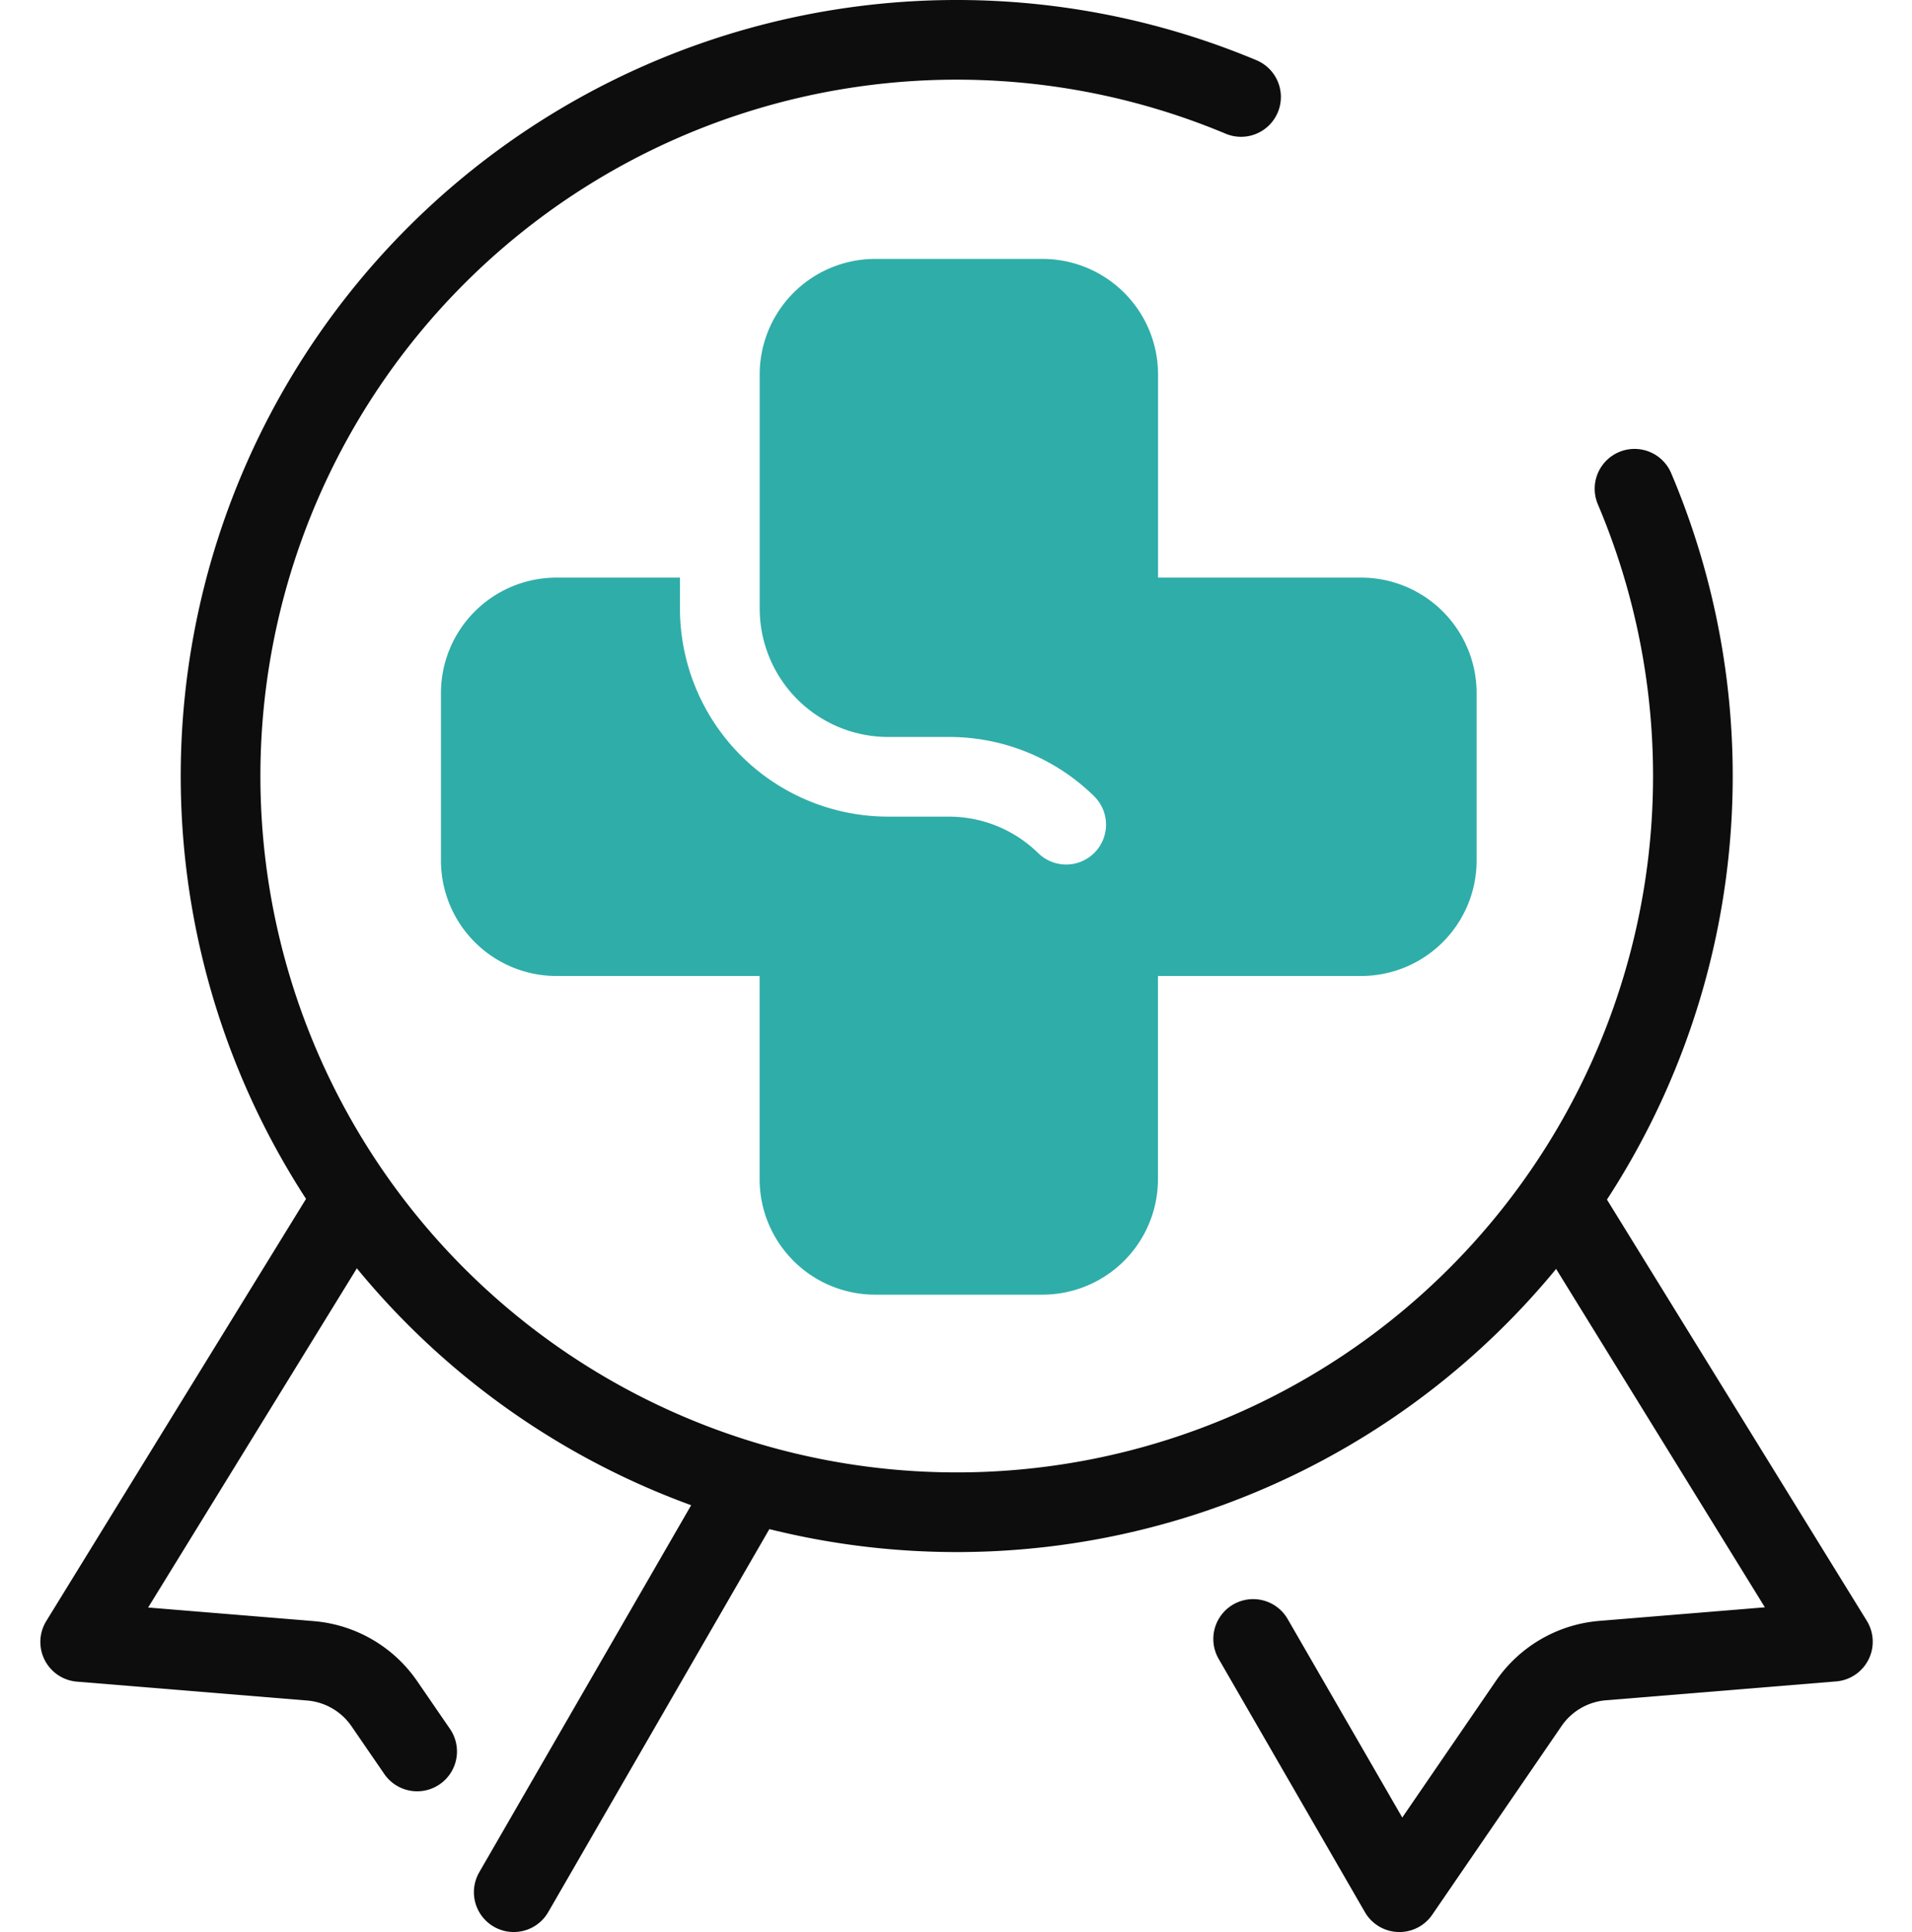 <svg xmlns="http://www.w3.org/2000/svg" xmlns:xlink="http://www.w3.org/1999/xlink" width="48" height="48.5" viewBox="0 0 48 48.5"><defs><clipPath id="a"><rect width="48" height="48.5" fill="none"/></clipPath><clipPath id="c"><rect width="48" height="48" transform="translate(0 0.5)" fill="none"/></clipPath></defs><g clip-path="url(#a)"><g clip-path="url(#a)"><g opacity="0"><g clip-path="url(#c)"><rect width="48" height="48" transform="translate(0 0.5)" fill="#fff"/></g></g><path d="M39.166,30.112l6.848,11.1-5.782.474a2.5,2.5,0,0,0-1.853,1.075L35.131,47.5,31.46,41.143" fill="none" stroke="#0d0d0d" stroke-linecap="round" stroke-linejoin="round" stroke-width="2"/><path d="M10.472,43.967l-.824-1.2a2.5,2.5,0,0,0-1.854-1.075l-5.781-.474L8.847,30.112" fill="none" stroke="#0d0d0d" stroke-linecap="round" stroke-linejoin="round" stroke-width="2"/><line x1="5.913" y2="10.241" transform="translate(12.897 37.259)" fill="none" stroke="#0d0d0d" stroke-linecap="round" stroke-linejoin="round" stroke-width="2"/><path d="M41.034,12.269a18.481,18.481,0,1,1-9.878-9.835" fill="none" stroke="#0d0d0d" stroke-linecap="round" stroke-linejoin="round" stroke-width="2"/><path d="M34.172,14.5h-5.1V9.4a2.9,2.9,0,0,0-2.9-2.9h-4.2a2.9,2.9,0,0,0-2.9,2.9v5.88A3.226,3.226,0,0,0,22.293,18.5h1.524a5.193,5.193,0,0,1,3.648,1.485,1,1,0,0,1-1.4,1.432,3.207,3.207,0,0,0-2.251-.917H22.293a5.229,5.229,0,0,1-5.223-5.222V14.5h-3.1a2.9,2.9,0,0,0-2.9,2.9v4.2a2.9,2.9,0,0,0,2.9,2.9h5.1v5.1a2.9,2.9,0,0,0,2.9,2.9h4.2a2.9,2.9,0,0,0,2.9-2.9V24.5h5.1a2.9,2.9,0,0,0,2.9-2.9V17.4a2.9,2.9,0,0,0-2.9-2.9" fill="#2fada9"/></g></g></svg>
